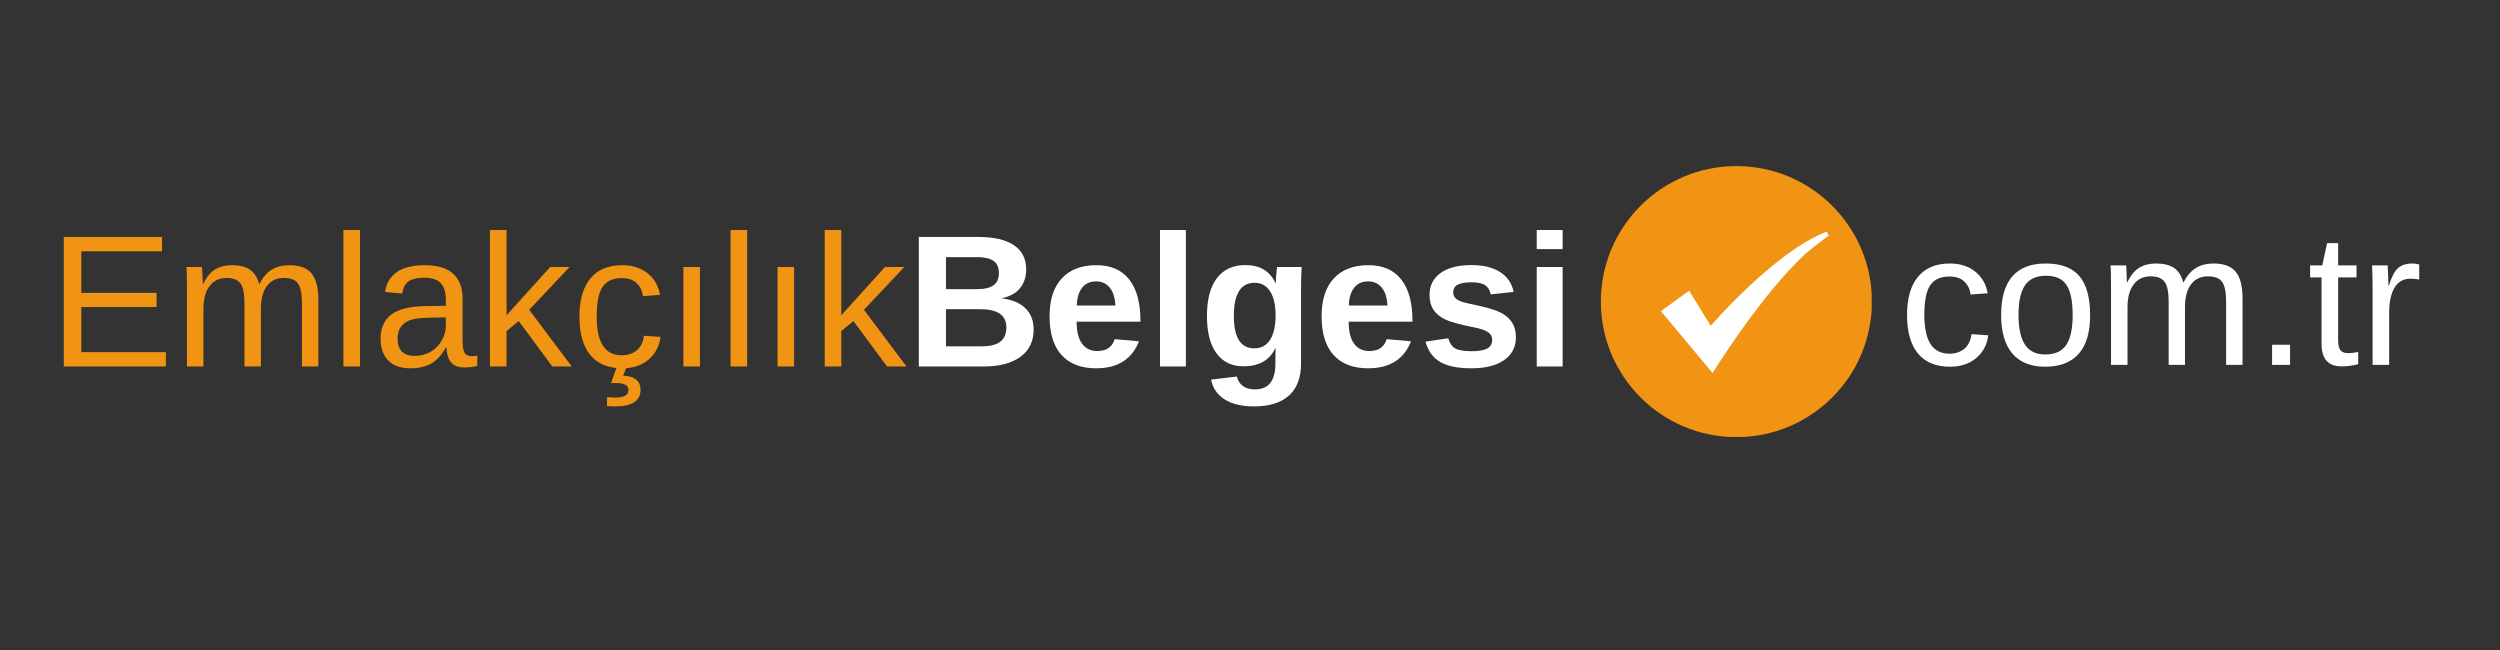 <svg xmlns="http://www.w3.org/2000/svg" xmlns:xlink="http://www.w3.org/1999/xlink" width="600" zoomAndPan="magnify" viewBox="0 0 450 117" height="156" preserveAspectRatio="xMidYMid meet" version="1.0"><rect x="0" y="0" width="450" height="117" fill="#333333" stroke="none"/><defs><g/><clipPath id="e6899da574"><path d="M 288.156 29.895 L 336.906 29.895 L 336.906 78.645 L 288.156 78.645 Z M 288.156 29.895 " clip-rule="nonzero"/></clipPath></defs><g fill="#f19313" fill-opacity="1"><g transform="translate(8.7, 65.966)"><g><path d="M 2.781 0 L 2.781 -23.312 L 20.469 -23.312 L 20.469 -20.734 L 5.938 -20.734 L 5.938 -13.25 L 19.484 -13.25 L 19.484 -10.703 L 5.938 -10.703 L 5.938 -2.578 L 21.156 -2.578 L 21.156 0 Z M 2.781 0 "/></g></g></g><g fill="#f19313" fill-opacity="1"><g transform="translate(31.305, 65.966)"><g><path d="M 12.703 0 L 12.703 -11.359 C 12.703 -13.086 12.461 -14.281 11.984 -14.938 C 11.516 -15.602 10.664 -15.938 9.438 -15.938 C 8.164 -15.938 7.16 -15.445 6.422 -14.469 C 5.68 -13.5 5.312 -12.133 5.312 -10.375 L 5.312 0 L 2.344 0 L 2.344 -14.078 C 2.344 -16.16 2.312 -17.438 2.25 -17.906 L 5.062 -17.906 C 5.07 -17.852 5.082 -17.703 5.094 -17.453 C 5.102 -17.211 5.113 -16.938 5.125 -16.625 C 5.145 -16.312 5.172 -15.719 5.203 -14.844 L 5.25 -14.844 C 5.883 -16.113 6.613 -16.992 7.438 -17.484 C 8.27 -17.984 9.281 -18.234 10.469 -18.234 C 11.832 -18.234 12.906 -17.961 13.688 -17.422 C 14.477 -16.879 15.031 -16.02 15.344 -14.844 L 15.391 -14.844 C 16.004 -16.039 16.75 -16.906 17.625 -17.438 C 18.508 -17.969 19.57 -18.234 20.812 -18.234 C 22.625 -18.234 23.941 -17.742 24.766 -16.766 C 25.586 -15.785 26 -14.176 26 -11.938 L 26 0 L 23.047 0 L 23.047 -11.359 C 23.047 -13.086 22.805 -14.281 22.328 -14.938 C 21.859 -15.602 21.008 -15.938 19.781 -15.938 C 18.477 -15.938 17.461 -15.453 16.734 -14.484 C 16.016 -13.523 15.656 -12.156 15.656 -10.375 L 15.656 0 Z M 12.703 0 "/></g></g></g><g fill="#f19313" fill-opacity="1"><g transform="translate(59.536, 65.966)"><g><path d="M 2.281 0 L 2.281 -24.562 L 5.266 -24.562 L 5.266 0 Z M 2.281 0 "/></g></g></g><g fill="#f19313" fill-opacity="1"><g transform="translate(67.065, 65.966)"><g><path d="M 6.844 0.328 C 5.051 0.328 3.703 -0.145 2.797 -1.094 C 1.891 -2.039 1.438 -3.344 1.438 -5 C 1.438 -6.852 2.047 -8.273 3.266 -9.266 C 4.484 -10.254 6.453 -10.785 9.172 -10.859 L 13.188 -10.922 L 13.188 -11.891 C 13.188 -13.348 12.875 -14.391 12.25 -15.016 C 11.633 -15.648 10.664 -15.969 9.344 -15.969 C 8.008 -15.969 7.039 -15.738 6.438 -15.281 C 5.832 -14.832 5.469 -14.113 5.344 -13.125 L 2.234 -13.406 C 2.742 -16.625 5.141 -18.234 9.422 -18.234 C 11.672 -18.234 13.363 -17.719 14.5 -16.688 C 15.633 -15.656 16.203 -14.164 16.203 -12.219 L 16.203 -4.5 C 16.203 -3.613 16.316 -2.945 16.547 -2.5 C 16.773 -2.062 17.219 -1.844 17.875 -1.844 C 18.156 -1.844 18.477 -1.879 18.844 -1.953 L 18.844 -0.094 C 18.094 0.082 17.328 0.172 16.547 0.172 C 15.441 0.172 14.641 -0.117 14.141 -0.703 C 13.641 -1.285 13.352 -2.191 13.281 -3.422 L 13.188 -3.422 C 12.426 -2.055 11.539 -1.086 10.531 -0.516 C 9.52 0.047 8.289 0.328 6.844 0.328 Z M 7.531 -1.906 C 8.625 -1.906 9.594 -2.148 10.438 -2.641 C 11.289 -3.141 11.961 -3.82 12.453 -4.688 C 12.941 -5.551 13.188 -6.441 13.188 -7.359 L 13.188 -8.844 L 9.922 -8.766 C 8.523 -8.742 7.461 -8.598 6.734 -8.328 C 6.016 -8.066 5.461 -7.66 5.078 -7.109 C 4.691 -6.555 4.5 -5.836 4.5 -4.953 C 4.5 -3.973 4.758 -3.219 5.281 -2.688 C 5.812 -2.164 6.562 -1.906 7.531 -1.906 Z M 7.531 -1.906 "/></g></g></g><g fill="#f19313" fill-opacity="1"><g transform="translate(85.914, 65.966)"><g><path d="M 13.5 0 L 7.453 -8.172 L 5.266 -6.375 L 5.266 0 L 2.281 0 L 2.281 -24.562 L 5.266 -24.562 L 5.266 -9.219 L 13.125 -17.906 L 16.609 -17.906 L 9.344 -10.203 L 17 0 Z M 13.5 0 "/></g></g></g><g fill="#f19313" fill-opacity="1"><g transform="translate(102.859, 65.966)"><g><path d="M 4.547 -9.031 C 4.547 -6.645 4.922 -4.879 5.672 -3.734 C 6.422 -2.586 7.551 -2.016 9.062 -2.016 C 10.125 -2.016 11.008 -2.301 11.719 -2.875 C 12.438 -3.445 12.879 -4.332 13.047 -5.531 L 16.047 -5.328 C 15.816 -3.609 15.082 -2.234 13.844 -1.203 C 12.613 -0.18 11.051 0.328 9.156 0.328 C 6.645 0.328 4.727 -0.461 3.406 -2.047 C 2.094 -3.629 1.438 -5.938 1.438 -8.969 C 1.438 -11.977 2.098 -14.273 3.422 -15.859 C 4.742 -17.441 6.645 -18.234 9.125 -18.234 C 10.945 -18.234 12.461 -17.758 13.672 -16.812 C 14.879 -15.863 15.641 -14.555 15.953 -12.891 L 12.891 -12.656 C 12.734 -13.656 12.336 -14.445 11.703 -15.031 C 11.078 -15.613 10.188 -15.906 9.031 -15.906 C 7.457 -15.906 6.316 -15.379 5.609 -14.328 C 4.898 -13.285 4.547 -11.52 4.547 -9.031 Z M 12.438 4.188 C 12.438 6.188 10.922 7.188 7.891 7.188 C 7.266 7.188 6.77 7.16 6.406 7.109 L 6.406 5.5 C 6.945 5.562 7.422 5.594 7.828 5.594 C 9.453 5.594 10.266 5.145 10.266 4.25 C 10.266 3.406 9.531 2.984 8.062 2.984 C 7.582 2.984 7.27 2.992 7.125 3.016 L 8.188 0 L 9.969 0 L 9.312 1.656 C 10.352 1.688 11.133 1.926 11.656 2.375 C 12.176 2.82 12.438 3.426 12.438 4.188 Z M 12.438 4.188 "/></g></g></g><g fill="#f19313" fill-opacity="1"><g transform="translate(119.804, 65.966)"><g><path d="M 3.203 0 L 3.203 -17.906 L 6.188 -17.906 L 6.188 0 Z M 3.203 0 "/></g></g></g><g fill="#f19313" fill-opacity="1"><g transform="translate(129.22, 65.966)"><g><path d="M 2.281 0 L 2.281 -24.562 L 5.266 -24.562 L 5.266 0 Z M 2.281 0 "/></g></g></g><g fill="#f19313" fill-opacity="1"><g transform="translate(136.75, 65.966)"><g><path d="M 3.203 0 L 3.203 -17.906 L 6.188 -17.906 L 6.188 0 Z M 3.203 0 "/></g></g></g><g fill="#f19313" fill-opacity="1"><g transform="translate(146.166, 65.966)"><g><path d="M 13.5 0 L 7.453 -8.172 L 5.266 -6.375 L 5.266 0 L 2.281 0 L 2.281 -24.562 L 5.266 -24.562 L 5.266 -9.219 L 13.125 -17.906 L 16.609 -17.906 L 9.344 -10.203 L 17 0 Z M 13.5 0 "/></g></g></g><g fill="#ffffff" fill-opacity="1"><g transform="translate(163.118, 65.966)"><g><path d="M 22.938 -6.656 C 22.938 -4.531 22.141 -2.891 20.547 -1.734 C 18.961 -0.578 16.758 0 13.938 0 L 2.266 0 L 2.266 -23.312 L 12.938 -23.312 C 15.781 -23.312 17.93 -22.816 19.391 -21.828 C 20.859 -20.848 21.594 -19.391 21.594 -17.453 C 21.594 -16.129 21.223 -15.008 20.484 -14.094 C 19.754 -13.188 18.641 -12.578 17.141 -12.266 C 19.023 -12.047 20.461 -11.453 21.453 -10.484 C 22.441 -9.516 22.938 -8.238 22.938 -6.656 Z M 16.688 -16.797 C 16.688 -17.848 16.348 -18.594 15.672 -19.031 C 15.004 -19.469 14.016 -19.688 12.703 -19.688 L 7.156 -19.688 L 7.156 -13.922 L 12.734 -13.922 C 14.117 -13.922 15.125 -14.16 15.75 -14.641 C 16.375 -15.117 16.688 -15.836 16.688 -16.797 Z M 18.031 -7.031 C 18.031 -9.219 16.469 -10.312 13.344 -10.312 L 7.156 -10.312 L 7.156 -3.625 L 13.516 -3.625 C 15.086 -3.625 16.234 -3.906 16.953 -4.469 C 17.672 -5.039 18.031 -5.895 18.031 -7.031 Z M 18.031 -7.031 "/></g></g></g><g fill="#ffffff" fill-opacity="1"><g transform="translate(187.593, 65.966)"><g><path d="M 9.703 0.328 C 7.004 0.328 4.93 -0.469 3.484 -2.062 C 2.047 -3.656 1.328 -5.977 1.328 -9.031 C 1.328 -11.988 2.055 -14.258 3.516 -15.844 C 4.984 -17.438 7.066 -18.234 9.766 -18.234 C 12.336 -18.234 14.301 -17.379 15.656 -15.672 C 17.008 -13.973 17.688 -11.477 17.688 -8.188 L 17.688 -8.062 L 6.203 -8.062 C 6.203 -6.312 6.523 -4.992 7.172 -4.109 C 7.816 -3.223 8.734 -2.781 9.922 -2.781 C 11.566 -2.781 12.609 -3.492 13.047 -4.922 L 17.422 -4.531 C 16.148 -1.289 13.578 0.328 9.703 0.328 Z M 9.703 -15.312 C 8.609 -15.312 7.766 -14.926 7.172 -14.156 C 6.578 -13.395 6.266 -12.332 6.234 -10.969 L 13.188 -10.969 C 13.102 -12.414 12.754 -13.5 12.141 -14.219 C 11.535 -14.945 10.723 -15.312 9.703 -15.312 Z M 9.703 -15.312 "/></g></g></g><g fill="#ffffff" fill-opacity="1"><g transform="translate(206.441, 65.966)"><g><path d="M 2.359 0 L 2.359 -24.562 L 7.016 -24.562 L 7.016 0 Z M 2.359 0 "/></g></g></g><g fill="#ffffff" fill-opacity="1"><g transform="translate(215.857, 65.966)"><g><path d="M 9.859 7.188 C 7.68 7.188 5.926 6.77 4.594 5.938 C 3.258 5.102 2.441 3.91 2.141 2.359 L 6.781 1.812 C 6.945 2.531 7.301 3.094 7.844 3.5 C 8.395 3.914 9.113 4.125 10 4.125 C 11.289 4.125 12.234 3.723 12.828 2.922 C 13.422 2.129 13.719 0.953 13.719 -0.609 L 13.719 -1.562 L 13.75 -3.328 L 13.719 -3.328 C 12.688 -1.129 10.766 -0.031 7.953 -0.031 C 5.867 -0.031 4.254 -0.812 3.109 -2.375 C 1.961 -3.945 1.391 -6.188 1.391 -9.094 C 1.391 -12.02 1.977 -14.273 3.156 -15.859 C 4.344 -17.453 6.062 -18.25 8.312 -18.25 C 10.914 -18.25 12.719 -17.176 13.719 -15.031 L 13.797 -15.031 C 13.797 -15.414 13.82 -15.938 13.875 -16.594 C 13.926 -17.258 13.977 -17.695 14.031 -17.906 L 18.438 -17.906 C 18.363 -16.719 18.328 -15.336 18.328 -13.766 L 18.328 -0.547 C 18.328 2.004 17.602 3.93 16.156 5.234 C 14.719 6.535 12.617 7.188 9.859 7.188 Z M 13.75 -9.203 C 13.75 -11.047 13.422 -12.484 12.766 -13.516 C 12.109 -14.547 11.176 -15.062 9.969 -15.062 C 7.477 -15.062 6.234 -13.07 6.234 -9.094 C 6.234 -5.207 7.461 -3.266 9.922 -3.266 C 11.16 -3.266 12.109 -3.781 12.766 -4.812 C 13.422 -5.844 13.75 -7.305 13.75 -9.203 Z M 13.75 -9.203 "/></g></g></g><g fill="#ffffff" fill-opacity="1"><g transform="translate(236.559, 65.966)"><g><path d="M 9.703 0.328 C 7.004 0.328 4.93 -0.469 3.484 -2.062 C 2.047 -3.656 1.328 -5.977 1.328 -9.031 C 1.328 -11.988 2.055 -14.258 3.516 -15.844 C 4.984 -17.438 7.066 -18.234 9.766 -18.234 C 12.336 -18.234 14.301 -17.379 15.656 -15.672 C 17.008 -13.973 17.688 -11.477 17.688 -8.188 L 17.688 -8.062 L 6.203 -8.062 C 6.203 -6.312 6.523 -4.992 7.172 -4.109 C 7.816 -3.223 8.734 -2.781 9.922 -2.781 C 11.566 -2.781 12.609 -3.492 13.047 -4.922 L 17.422 -4.531 C 16.148 -1.289 13.578 0.328 9.703 0.328 Z M 9.703 -15.312 C 8.609 -15.312 7.766 -14.926 7.172 -14.156 C 6.578 -13.395 6.266 -12.332 6.234 -10.969 L 13.188 -10.969 C 13.102 -12.414 12.754 -13.5 12.141 -14.219 C 11.535 -14.945 10.723 -15.312 9.703 -15.312 Z M 9.703 -15.312 "/></g></g></g><g fill="#ffffff" fill-opacity="1"><g transform="translate(255.407, 65.966)"><g><path d="M 17.453 -5.234 C 17.453 -3.492 16.742 -2.129 15.328 -1.141 C 13.91 -0.16 11.953 0.328 9.453 0.328 C 6.992 0.328 5.109 -0.055 3.797 -0.828 C 2.492 -1.609 1.625 -2.82 1.188 -4.469 L 5.281 -5.078 C 5.508 -4.234 5.906 -3.633 6.469 -3.281 C 7.039 -2.926 8.035 -2.75 9.453 -2.75 C 10.754 -2.75 11.703 -2.91 12.297 -3.234 C 12.891 -3.566 13.188 -4.086 13.188 -4.797 C 13.188 -5.367 12.945 -5.82 12.469 -6.156 C 11.988 -6.5 11.176 -6.785 10.031 -7.016 C 7.406 -7.535 5.633 -8.02 4.719 -8.469 C 3.801 -8.914 3.102 -9.492 2.625 -10.203 C 2.145 -10.91 1.906 -11.785 1.906 -12.828 C 1.906 -14.535 2.562 -15.863 3.875 -16.812 C 5.195 -17.77 7.066 -18.25 9.484 -18.25 C 11.609 -18.25 13.316 -17.832 14.609 -17 C 15.91 -16.176 16.723 -14.984 17.047 -13.422 L 12.922 -12.984 C 12.785 -13.711 12.457 -14.254 11.938 -14.609 C 11.426 -14.973 10.609 -15.156 9.484 -15.156 C 8.379 -15.156 7.551 -15.016 7 -14.734 C 6.445 -14.453 6.172 -13.984 6.172 -13.328 C 6.172 -12.805 6.383 -12.395 6.812 -12.094 C 7.238 -11.789 7.953 -11.535 8.953 -11.328 C 10.348 -11.047 11.586 -10.754 12.672 -10.453 C 13.766 -10.148 14.641 -9.785 15.297 -9.359 C 15.953 -8.941 16.473 -8.406 16.859 -7.75 C 17.254 -7.094 17.453 -6.254 17.453 -5.234 Z M 17.453 -5.234 "/></g></g></g><g fill="#ffffff" fill-opacity="1"><g transform="translate(274.255, 65.966)"><g><path d="M 2.359 -21.125 L 2.359 -24.562 L 7.016 -24.562 L 7.016 -21.125 Z M 2.359 0 L 2.359 -17.906 L 7.016 -17.906 L 7.016 0 Z M 2.359 0 "/></g></g></g><g clip-path="url(#e6899da574)"><path fill="#f19313" d="M 336.945 54.289 C 336.945 40.816 326.023 29.895 312.551 29.895 C 299.078 29.895 288.156 40.816 288.156 54.289 C 288.156 67.762 299.078 78.684 312.551 78.684 C 326.023 78.684 336.945 67.762 336.945 54.289 " fill-opacity="1" fill-rule="nonzero"/></g><path fill="#ffffff" d="M 327.227 43.859 L 329.129 42.445 L 328.84 41.684 C 319.52 45.195 307.93 58.645 307.93 58.645 L 304.043 52.332 L 298.961 56.008 L 308.266 67.145 C 308.266 67.145 316.793 53.277 324.941 45.719 C 325.812 44.98 326.59 44.355 327.227 43.859 " fill-opacity="1" fill-rule="nonzero"/><g fill="#ffffff" fill-opacity="1"><g transform="translate(341.831, 65.68)"><g><path d="M 4.547 -9.047 C 4.547 -6.66 4.922 -4.891 5.672 -3.734 C 6.422 -2.586 7.555 -2.016 9.078 -2.016 C 10.129 -2.016 11.008 -2.301 11.719 -2.875 C 12.438 -3.445 12.879 -4.332 13.047 -5.531 L 16.062 -5.328 C 15.832 -3.609 15.098 -2.234 13.859 -1.203 C 12.617 -0.18 11.051 0.328 9.156 0.328 C 6.645 0.328 4.727 -0.461 3.406 -2.047 C 2.094 -3.629 1.438 -5.938 1.438 -8.969 C 1.438 -11.988 2.098 -14.289 3.422 -15.875 C 4.742 -17.457 6.645 -18.25 9.125 -18.25 C 10.957 -18.25 12.477 -17.77 13.688 -16.812 C 14.895 -15.863 15.648 -14.555 15.953 -12.891 L 12.891 -12.672 C 12.742 -13.66 12.352 -14.445 11.719 -15.031 C 11.094 -15.613 10.203 -15.906 9.047 -15.906 C 7.461 -15.906 6.316 -15.379 5.609 -14.328 C 4.898 -13.285 4.547 -11.523 4.547 -9.047 Z M 4.547 -9.047 "/></g></g><g transform="translate(358.783, 65.68)"><g><path d="M 17.438 -8.969 C 17.438 -5.832 16.742 -3.5 15.359 -1.969 C 13.984 -0.438 11.984 0.328 9.359 0.328 C 6.742 0.328 4.766 -0.469 3.422 -2.062 C 2.086 -3.656 1.422 -5.957 1.422 -8.969 C 1.422 -15.156 4.098 -18.25 9.453 -18.25 C 12.191 -18.25 14.207 -17.492 15.5 -15.984 C 16.789 -14.473 17.438 -12.133 17.438 -8.969 Z M 14.297 -8.969 C 14.297 -11.445 13.93 -13.242 13.203 -14.359 C 12.473 -15.484 11.238 -16.047 9.5 -16.047 C 7.758 -16.047 6.5 -15.473 5.719 -14.328 C 4.938 -13.18 4.547 -11.395 4.547 -8.969 C 4.547 -6.613 4.93 -4.844 5.703 -3.656 C 6.473 -2.469 7.68 -1.875 9.328 -1.875 C 11.109 -1.875 12.379 -2.445 13.141 -3.594 C 13.91 -4.738 14.297 -6.531 14.297 -8.969 Z M 14.297 -8.969 "/></g></g><g transform="translate(377.64, 65.68)"><g><path d="M 12.719 0 L 12.719 -11.359 C 12.719 -13.086 12.477 -14.281 12 -14.938 C 11.531 -15.602 10.676 -15.938 9.438 -15.938 C 8.164 -15.938 7.16 -15.453 6.422 -14.484 C 5.68 -13.516 5.312 -12.145 5.312 -10.375 L 5.312 0 L 2.344 0 L 2.344 -14.094 C 2.344 -16.176 2.312 -17.445 2.25 -17.906 L 5.062 -17.906 C 5.07 -17.852 5.082 -17.707 5.094 -17.469 C 5.102 -17.227 5.117 -16.945 5.141 -16.625 C 5.16 -16.312 5.18 -15.719 5.203 -14.844 L 5.25 -14.844 C 5.883 -16.113 6.613 -17 7.438 -17.5 C 8.27 -18 9.285 -18.25 10.484 -18.25 C 11.836 -18.25 12.91 -17.977 13.703 -17.438 C 14.492 -16.895 15.039 -16.031 15.344 -14.844 L 15.391 -14.844 C 16.016 -16.051 16.766 -16.922 17.641 -17.453 C 18.516 -17.984 19.578 -18.25 20.828 -18.25 C 22.641 -18.25 23.957 -17.754 24.781 -16.766 C 25.602 -15.785 26.016 -14.176 26.016 -11.938 L 26.016 0 L 23.062 0 L 23.062 -11.359 C 23.062 -13.086 22.82 -14.281 22.344 -14.938 C 21.875 -15.602 21.02 -15.938 19.781 -15.938 C 18.477 -15.938 17.461 -15.453 16.734 -14.484 C 16.016 -13.523 15.656 -12.156 15.656 -10.375 L 15.656 0 Z M 12.719 0 "/></g></g><g transform="translate(405.883, 65.68)"><g><path d="M 3.094 0 L 3.094 -3.625 L 6.328 -3.625 L 6.328 0 Z M 3.094 0 "/></g></g><g transform="translate(415.303, 65.68)"><g><path d="M 9.172 -0.125 C 8.191 0.133 7.188 0.266 6.156 0.266 C 3.77 0.266 2.578 -1.086 2.578 -3.797 L 2.578 -15.75 L 0.516 -15.75 L 0.516 -17.906 L 2.703 -17.906 L 3.578 -21.922 L 5.562 -21.922 L 5.562 -17.906 L 8.875 -17.906 L 8.875 -15.75 L 5.562 -15.75 L 5.562 -4.438 C 5.562 -3.57 5.703 -2.969 5.984 -2.625 C 6.266 -2.281 6.754 -2.109 7.453 -2.109 C 7.848 -2.109 8.422 -2.18 9.172 -2.328 Z M 9.172 -0.125 "/></g></g><g transform="translate(424.723, 65.68)"><g><path d="M 2.344 0 L 2.344 -13.734 C 2.344 -14.992 2.312 -16.383 2.25 -17.906 L 5.062 -17.906 C 5.156 -15.875 5.203 -14.656 5.203 -14.25 L 5.266 -14.25 C 5.742 -15.789 6.289 -16.844 6.906 -17.406 C 7.52 -17.969 8.391 -18.25 9.516 -18.25 C 9.91 -18.25 10.316 -18.191 10.734 -18.078 L 10.734 -15.344 C 10.328 -15.457 9.797 -15.516 9.141 -15.516 C 7.898 -15.516 6.953 -14.977 6.297 -13.906 C 5.648 -12.844 5.328 -11.32 5.328 -9.344 L 5.328 0 Z M 2.344 0 "/></g></g></g></svg>